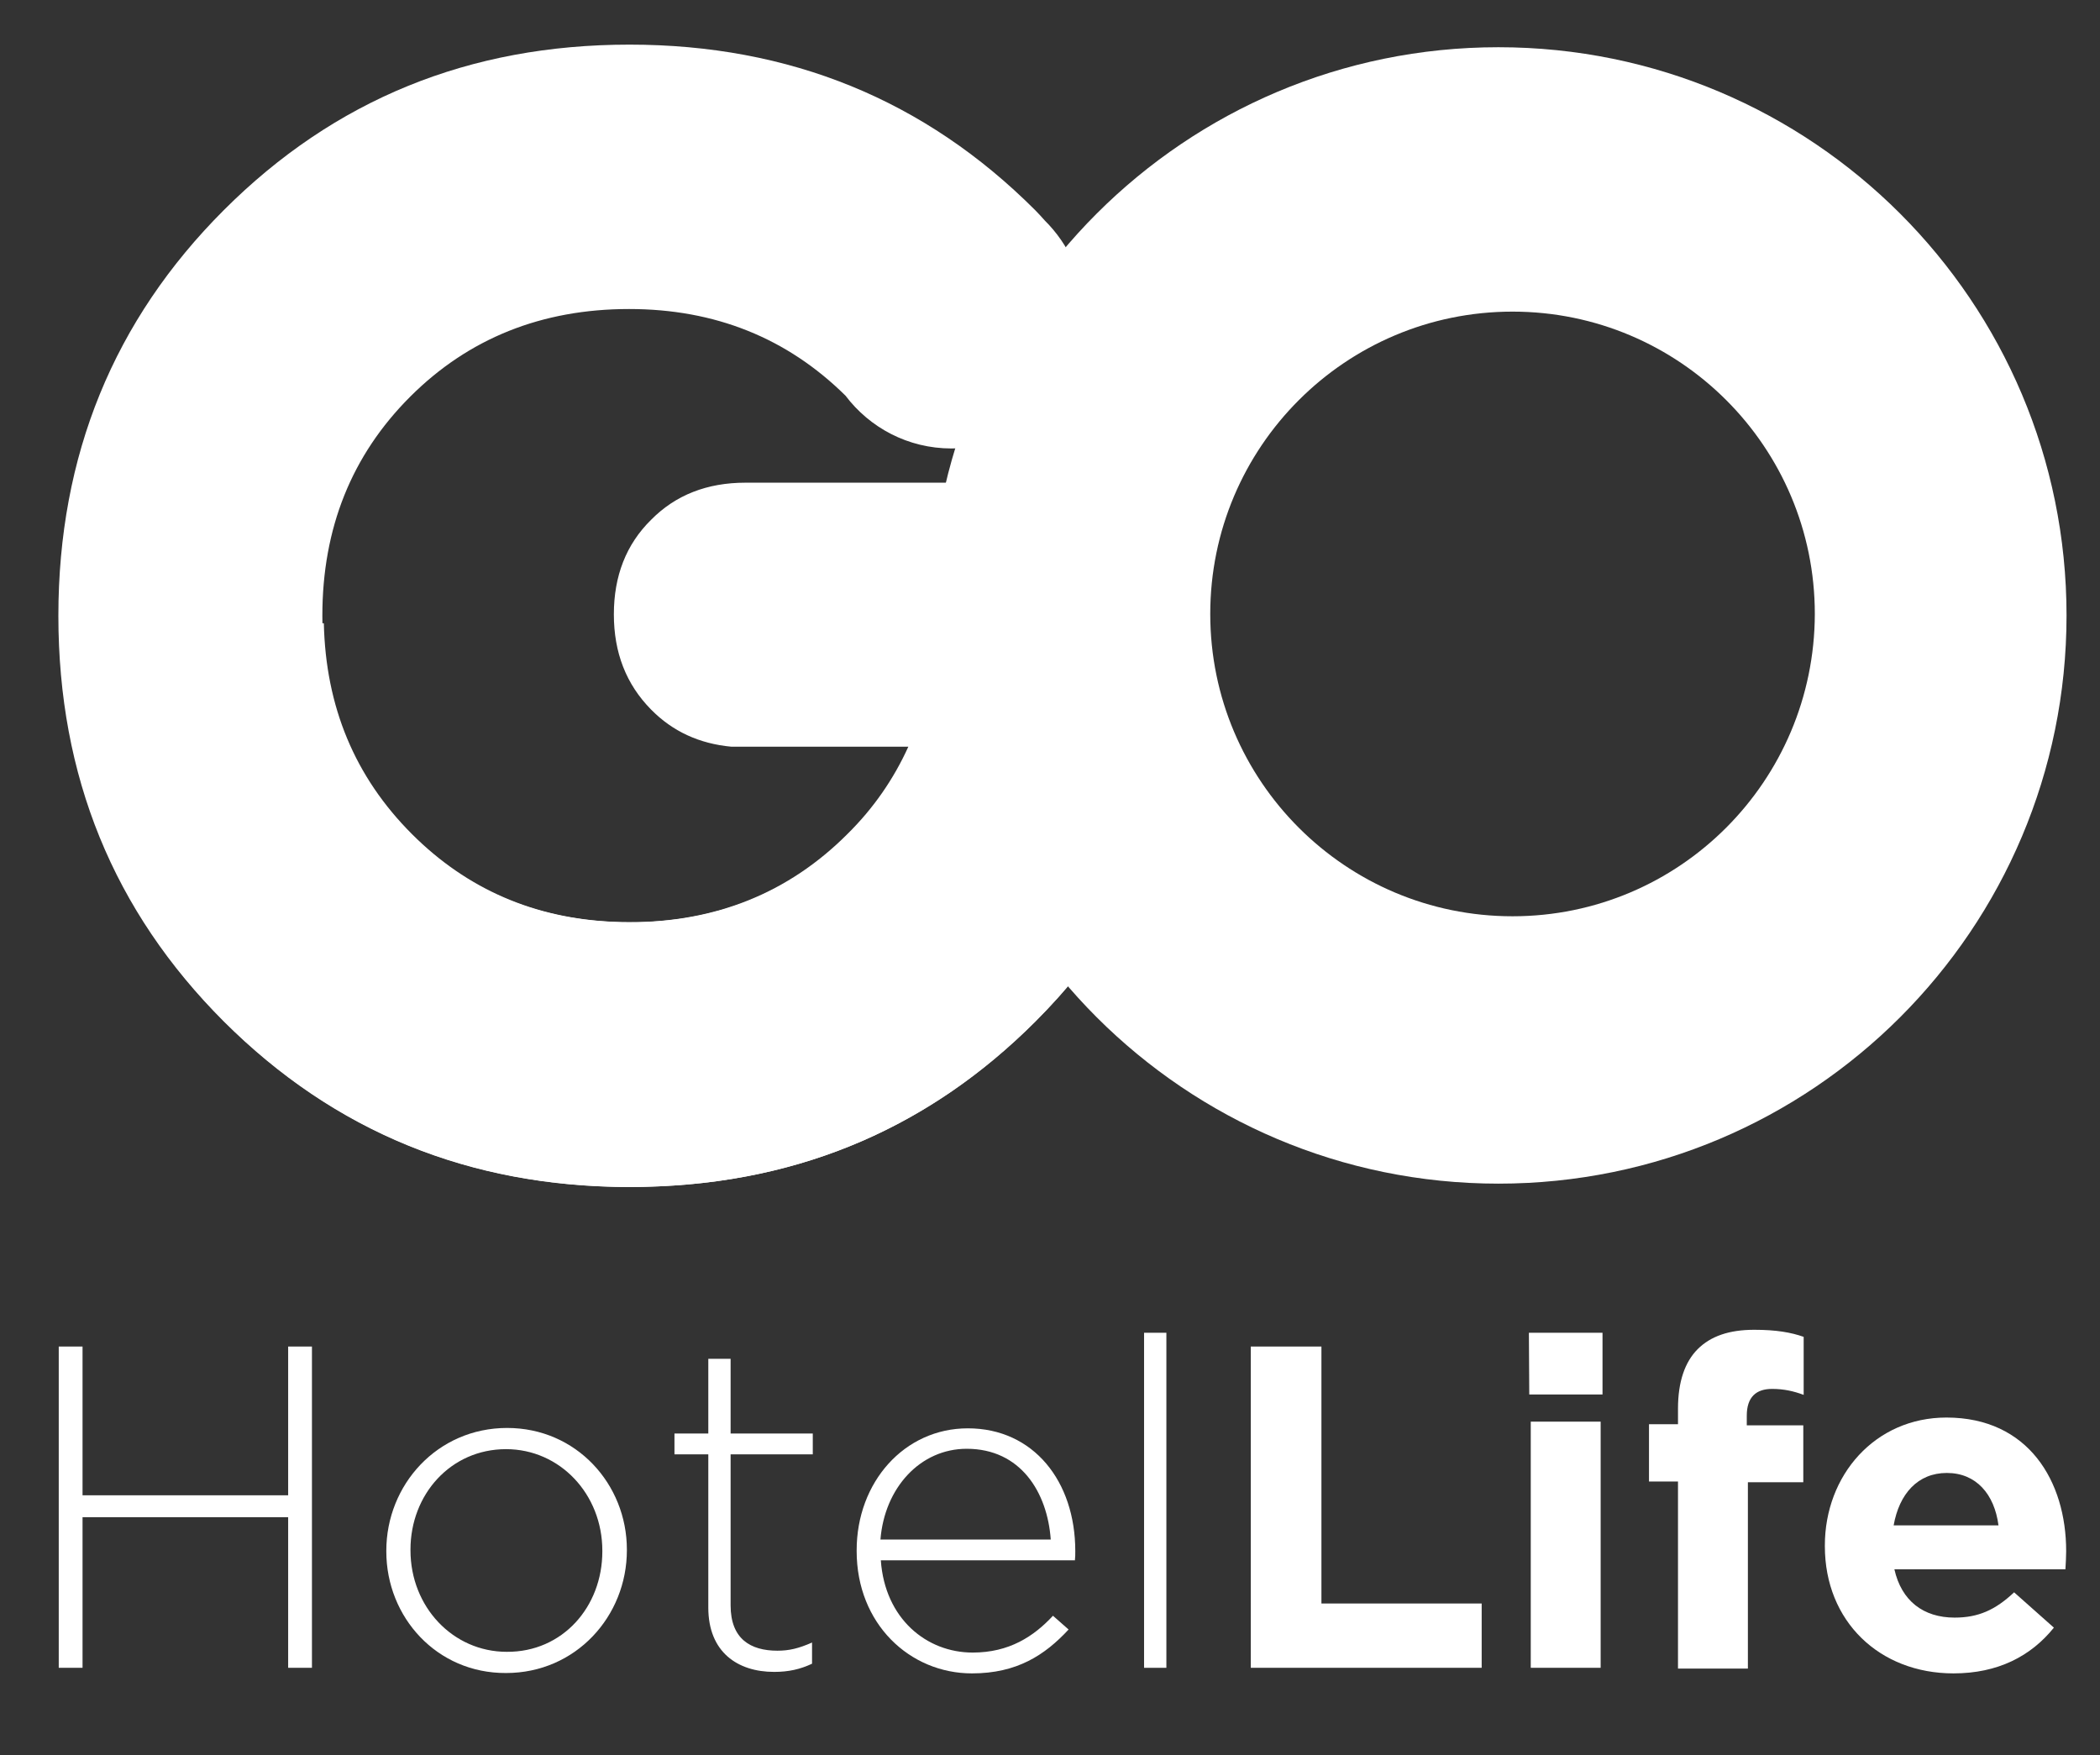 <?xml version="1.0" encoding="utf-8"?>
<!-- Generator: Adobe Illustrator 21.1.0, SVG Export Plug-In . SVG Version: 6.00 Build 0)  -->
<svg version="1.1" id="Layer_1" xmlns="http://www.w3.org/2000/svg" xmlns:xlink="http://www.w3.org/1999/xlink" x="0px" y="0px"
	 viewBox="0 0 564.8 472" style="enable-background:new 0 0 564.8 472;" xml:space="preserve">
<rect x="0" y="0" width="564.8" height="472" fill="#333333" stroke="none"/>
<style type="text/css">
	.st0{fill:#FFFFFF;}
</style>
<path class="st0" d="M0,53L0,53c0,0,0,0-0.1,0.1C0,53,0,53,0,53z"/>
<path class="st0" d="M0,53L0,53c0,0,0,0-0.1,0.1C0,53,0,53,0,53z"/>
<g>
	<path class="st0" d="M15.8,362.1h6.4v40h55.3v-40h6.4v86.4h-6.4V408H22.2v40.5h-6.4C15.8,448.5,15.8,362.1,15.8,362.1z"/>
	<path class="st0" d="M103.9,417.2V417c0-17.7,13.7-33,32.5-33c18.6,0,32.2,15.1,32.2,32.7v0.2c0,17.7-13.7,33-32.5,33
		C117.5,450,103.9,434.9,103.9,417.2z M162,417.2V417c0-15.2-11.4-27.3-25.9-27.3c-14.9,0-25.7,12.2-25.7,27v0.2
		c0,15.2,11.4,27.3,25.9,27.3C151.3,444.3,162,432.1,162,417.2z"/>
	<path class="st0" d="M190.5,432.3v-41.2h-9.1v-5.6h9.1v-20.1h6v20.1h22.1v5.6h-22.1v40.6c0,9,5.3,12.2,12.6,12.2
		c3.1,0,5.7-0.6,9.3-2.2v5.7c-3.2,1.5-6.3,2.2-10.2,2.2C198.4,449.6,190.5,444.3,190.5,432.3z"/>
	<path class="st0" d="M230.4,417.1v-0.2c0-18.3,12.8-32.8,29.9-32.8c17.7,0,28.9,14.3,28.9,33c0,1.1,0,1.5-0.1,2.5h-52.2
		c1.1,15.7,12.3,24.8,24.7,24.8c9.8,0,16.4-4.3,21.6-9.9l4.2,3.7c-6.4,6.9-13.9,11.8-26,11.8C244.7,450,230.4,436.7,230.4,417.1z
		 M282.6,414c-0.9-12.7-8.1-24.4-22.6-24.4c-12.5,0-22.1,10.5-23.2,24.4H282.6z"/>
	<path class="st0" d="M307.7,358.4h6v90.1h-6V358.4z"/>
	<path class="st0" d="M336.4,362.1h19v69.1h43.1v17.3h-62.1V362.1z"/>
	<path class="st0" d="M411.2,358.4H431V375h-19.7L411.2,358.4L411.2,358.4z M411.7,382.3h18.8v66.2h-18.8V382.3z"/>
	<path class="st0" d="M451.3,398.4h-7.8V383h7.8v-4.2c0-7.3,1.9-12.6,5.3-16c3.5-3.5,8.5-5.2,15.2-5.2c5.9,0,9.9,0.7,13.3,1.9v15.6
		c-2.7-1-5.3-1.6-8.5-1.6c-4.3,0-6.8,2.2-6.8,7.2v2.6H485v15.3h-14.9v50.1h-18.8L451.3,398.4L451.3,398.4z"/>
	<path class="st0" d="M490.8,415.8v-0.2c0-18.9,13.5-34.4,32.7-34.4c22.1,0,32.2,17.2,32.2,35.9c0,1.5-0.1,3.2-0.2,4.9h-46
		c1.9,8.5,7.8,13,16.2,13c6.3,0,10.9-2,16-6.8l10.7,9.5c-6.2,7.7-15.1,12.3-27,12.3C505.5,450,490.8,436,490.8,415.8z M537.5,410.2
		c-1.1-8.4-6-14.1-13.9-14.1c-7.8,0-12.8,5.6-14.3,14.1H537.5z"/>
</g>
<path class="st0" d="M403,12.7c-84.4,0-152.8,68.4-152.8,152.8S318.6,318.3,403,318.3s152.8-68.4,152.8-152.8S487.4,12.7,403,12.7z
	 M406.8,246.4c-44.9,0-81.3-36.4-81.3-81.3s36.4-81.3,81.3-81.3s81.3,36.4,81.3,81.3C488,210,451.7,246.4,406.8,246.4z"/>
<path class="st0" d="M320.7,192.7c1.4-8.7,2.1-17.8,2.1-27.1c0-9.8-3.5-18.1-10.4-25.2c-6.9-7.1-15.2-10.6-25-10.6h-86.9
	c-10.3,0-18.8,3.3-25.4,10c-6.7,6.6-10,15.1-10,25.4c0,10.3,3.3,18.8,10,25.6c5.8,5.9,13,9.2,21.6,10h47.6
	c-3.9,8.6-9.3,16.5-16.4,23.5c-15.8,15.8-35.4,23.7-58.7,23.7s-42.9-7.9-58.7-23.7s-23.8-35.4-23.8-58.7c0-23.6,7.9-43.2,23.6-58.9
	s35.4-23.6,58.9-23.6c23.1,0,42.5,7.8,58.2,23.3c6.5,8.6,16.8,14.2,28.5,14.2c19.8,0,35.8-16,35.8-35.8c0-10.1-4.2-19.1-10.8-25.6
	c0,0,0,0,0.1,0.1c-0.8-0.9-1.7-1.9-2.6-2.8C248.8,26.9,212.4,12,169.3,12S89.9,26.8,60.2,56.5c-29.6,29.6-44.5,66-44.5,109.1
	S30.5,245,60.2,274.7c29.7,29.6,66,44.5,109.1,44.5s79.4-14.8,109.1-44.5c11.8-11.8,21.2-24.7,28.3-38.6c0.1-0.2,0.2-0.4,0.3-0.7
	c1.7-3.3,3.2-6.7,4.6-10.1c0.5-1.1,0.8-2.3,1.3-3.4c1-2.6,2-5.2,2.8-7.9c0.4-1.3,0.8-2.7,1.1-4c0.7-2.6,1.4-5.1,2-7.8
	c0.1-0.5,0.3-0.9,0.4-1.4c0.6-2.6,1.1-5.2,1.5-7.8C320.7,192.9,320.7,192.8,320.7,192.7L320.7,192.7z"/>
<path class="st0" d="M600.6,132.9C600.6,132.9,600.5,132.9,600.6,132.9c0,0.1,0,0.1-0.1,0.1C600.5,133,600.5,132.9,600.6,132.9z"/>
<path class="st0" d="M600.6,132.9C600.6,132.9,600.5,132.9,600.6,132.9c0,0.1,0,0.1-0.1,0.1C600.5,133,600.5,132.9,600.6,132.9z"/>
<path class="st0" d="M303.5,233.5c0,4.4-0.8,8.5-2.4,12.4c0,0.1-0.4,0.8-0.6,1.2l0,0c-0.1,0.1-0.1,0.3-0.2,0.3
	c-6,9.7-13.3,18.8-21.8,27.3c-28.3,28.3-62.7,43.1-103.2,44.4c-1.9,0.1-3.9,0.1-5.9,0.1s-4,0-6-0.1c-40.4-1.4-74.7-16.1-103-44.4
	c-29.2-29.2-44-64.9-44.4-107.1h71.1c0.5,22.4,8.3,41.3,23.7,56.7c14.8,14.8,33,22.7,54.4,23.6c1.4,0.1,2.9,0.1,4.3,0.1
	c0.7,0,1.5,0,2.2,0c22.4-0.5,41.2-8.4,56.5-23.7c7.1-7.1,12.5-14.9,16.4-23.5h31.2C291.8,200.8,303.5,217,303.5,233.5z"/>
</svg>
